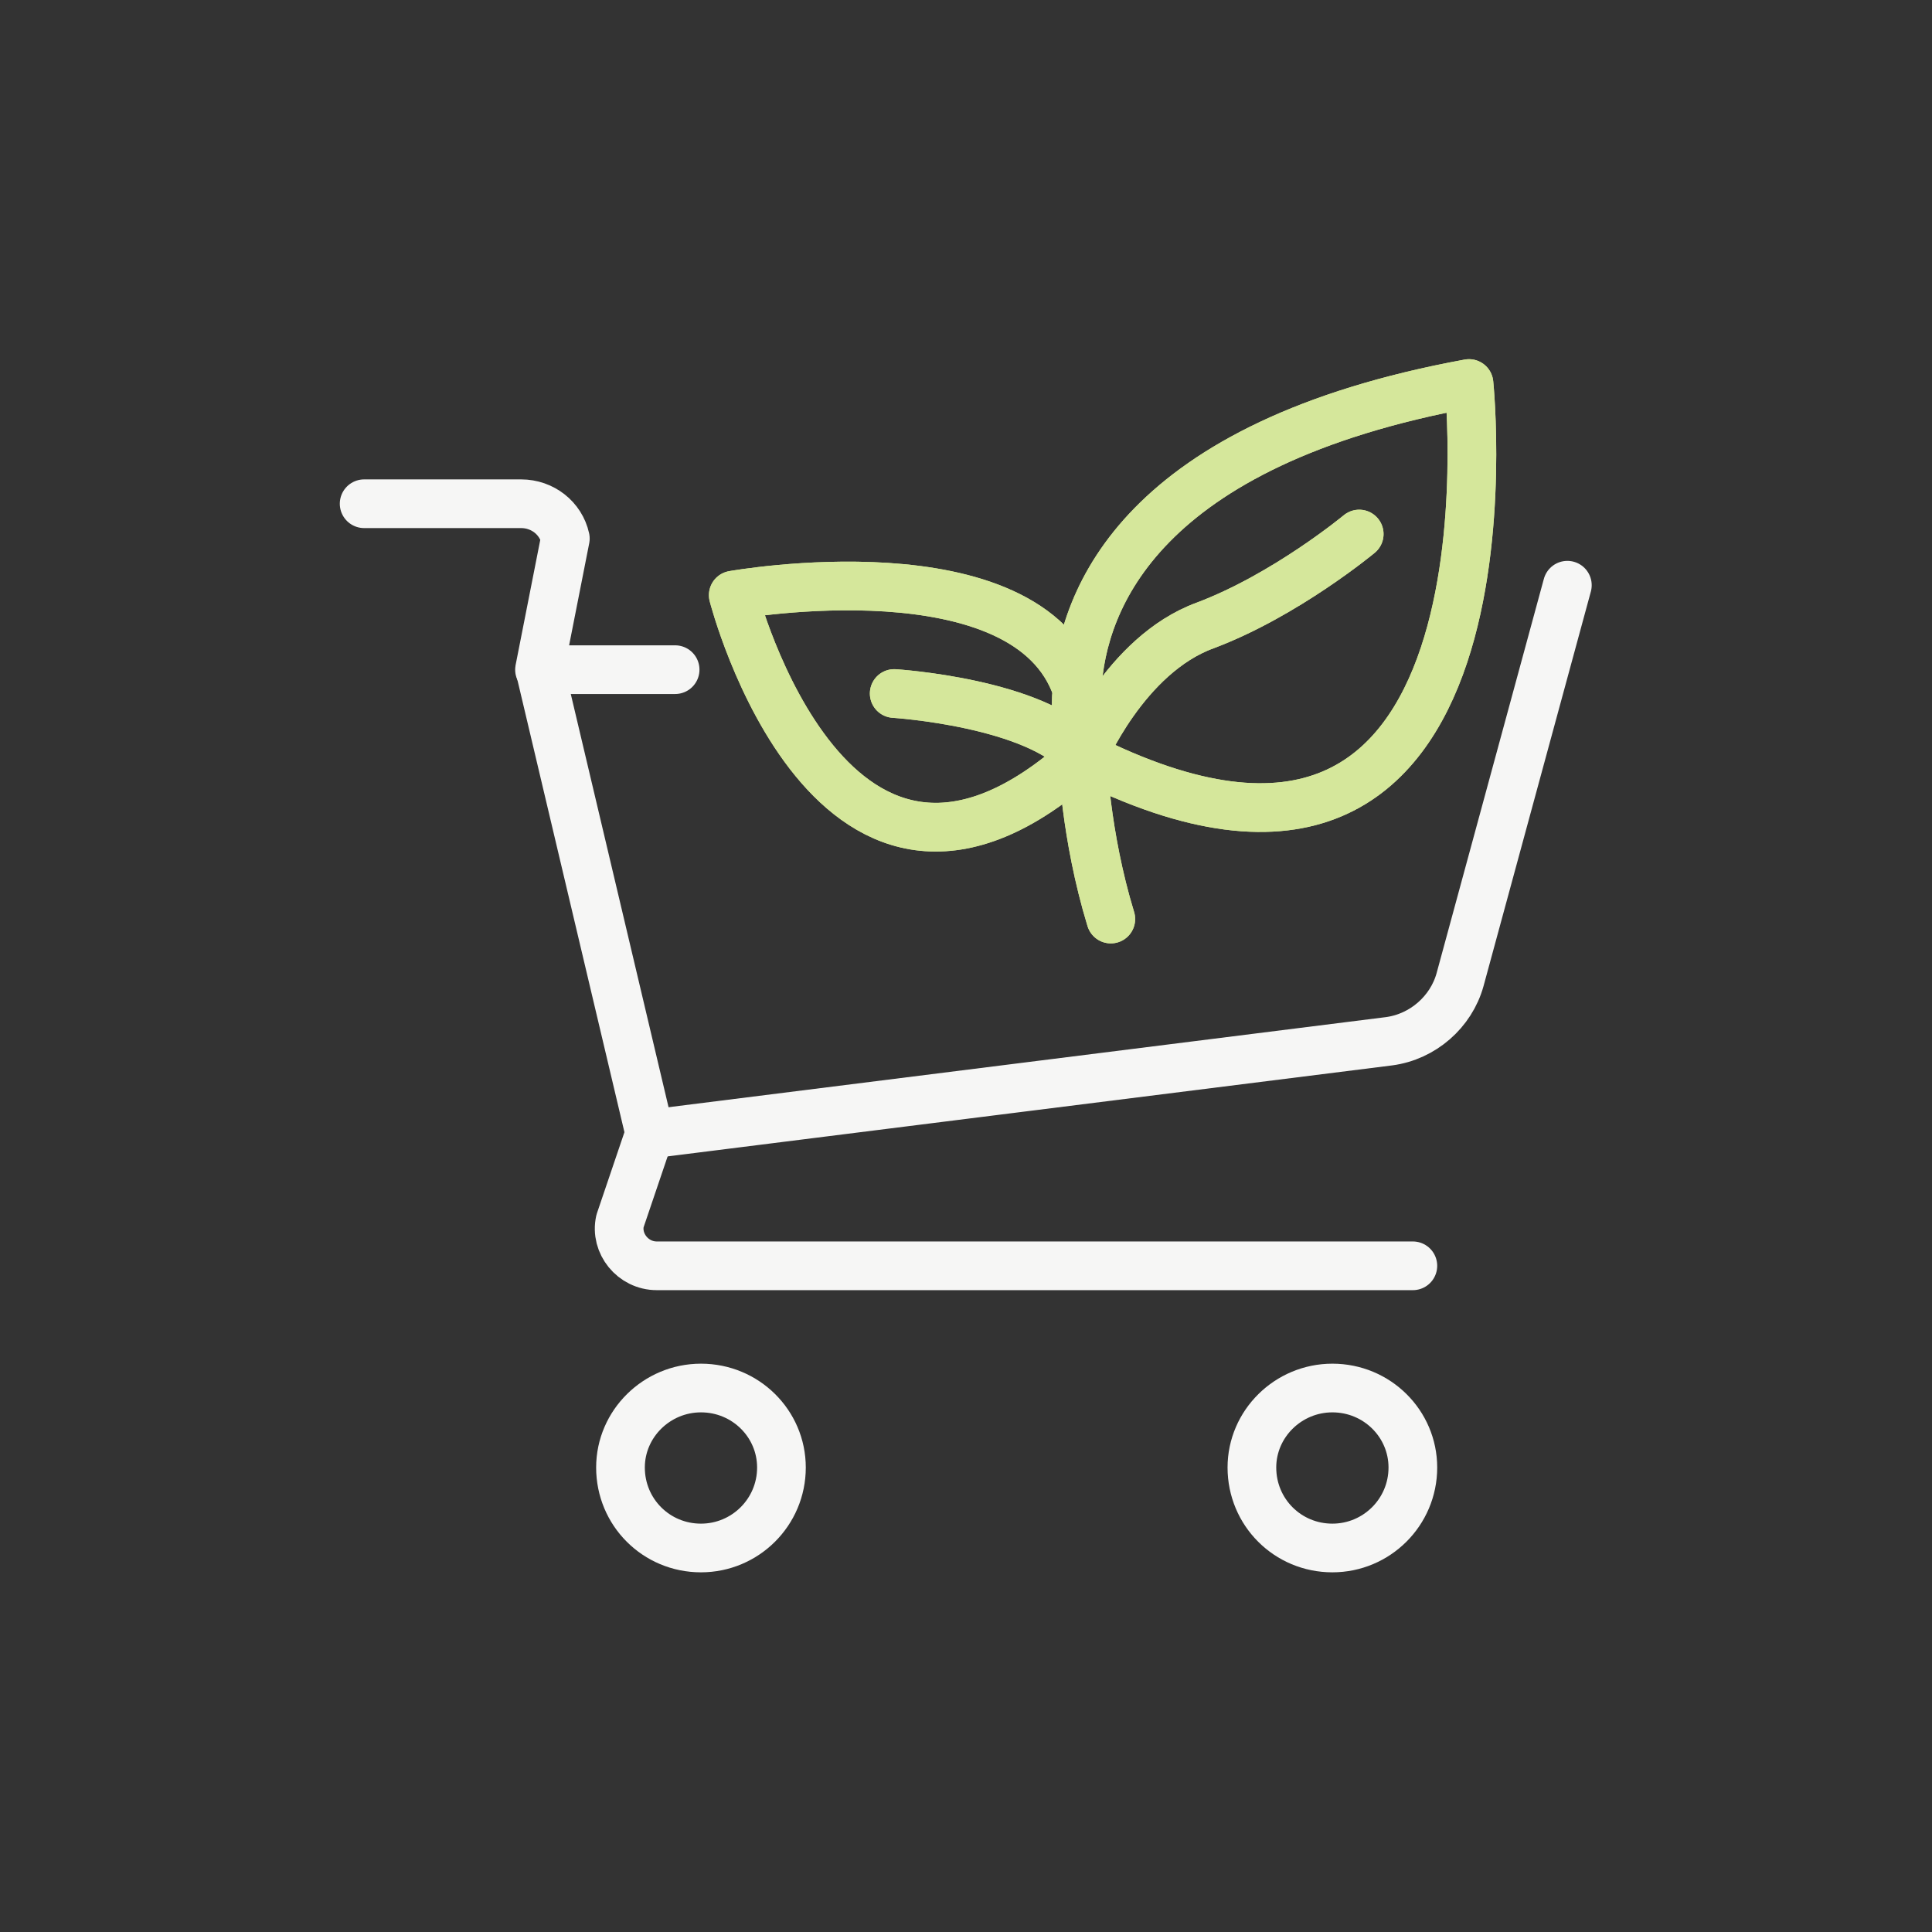 <?xml version="1.0" encoding="UTF-8"?>
<!DOCTYPE svg PUBLIC "-//W3C//DTD SVG 1.1//EN" "http://www.w3.org/Graphics/SVG/1.1/DTD/svg11.dtd">
<!-- Creator: CorelDRAW -->
<svg xmlns="http://www.w3.org/2000/svg" xml:space="preserve" width="21.179mm" height="21.179mm" version="1.1" style="shape-rendering:geometricPrecision; text-rendering:geometricPrecision; image-rendering:optimizeQuality; fill-rule:evenodd; clip-rule:evenodd"
viewBox="0 0 38.89 38.89"
 xmlns:xlink="http://www.w3.org/1999/xlink"
 xmlns:xodm="http://www.corel.com/coreldraw/odm/2003">
 <rect x="0" y="0" width="38.89" height="38.89" fill="#333333" stroke="none"/>
 <defs>
  <style type="text/css">
   <![CDATA[
    .str0 {stroke:#F6F6F5;stroke-width:0.98;stroke-linecap:round;stroke-linejoin:round;stroke-miterlimit:22.926}
    .str1 {stroke:#D5E79B;stroke-width:0.98;stroke-linecap:round;stroke-linejoin:round;stroke-miterlimit:22.926}
    .fil1 {fill:none}
    .fil0 {fill:none;fill-rule:nonzero}
   ]]>
  </style>
 </defs>
 <g id="Layer_x0020_1">
  <g id="_2107973118384">
   <path class="fil0 str0" d="M10.87 13.48l2.21 9.34c0,0 -0,0 -0.01,0.02l-0.59 1.74c-0.1,0.45 0.26,0.9 0.74,0.9l15.22 0"/>
   <path class="fil0 str0" d="M13.59 13.48l-2.73 0 0.52 -2.64c-0.09,-0.41 -0.46,-0.7 -0.89,-0.7l-3.16 0"/>
   <path class="fil0 str0" d="M31.55 11.78l-2.16 7.94c-0.18,0.65 -0.75,1.15 -1.43,1.24l-14.89 1.87"/>
   <path class="fil0 str0" d="M14.11 27.94c-0.89,0 -1.62,0.72 -1.62,1.6 0,0.9 0.72,1.62 1.62,1.62 0.89,0 1.62,-0.72 1.62,-1.62 0,-0.88 -0.72,-1.6 -1.62,-1.6z"/>
   <path class="fil0 str0" d="M26.82 27.94c-0.89,0 -1.62,0.72 -1.62,1.6 0,0.9 0.72,1.62 1.62,1.62 0.89,0 1.62,-0.72 1.62,-1.62 0,-0.88 -0.72,-1.6 -1.62,-1.6z"/>
   <path class="fil0 str1" d="M27.36 10.75c0,0 -1.48,1.23 -3.1,1.84 -1.62,0.59 -2.47,2.64 -2.47,2.64 0,0 0.05,1.57 0.57,3.27"/>
   <path class="fil0 str1" d="M21.68 13.88c-0.99,-2.96 -6.92,-1.9 -6.92,-1.9 0,0 2,7.79 7.03,3.25 0,0 -0.17,-0.55 -0.11,-1.35z"/>
   <path class="fil0 str1" d="M29.57 7.72c-6.59,1.21 -7.79,4.33 -7.89,6.15 -0.06,0.8 0.11,1.35 0.11,1.35 9.03,4.58 7.78,-7.5 7.78,-7.5z"/>
   <path class="fil0 str1" d="M18 13.96c0,0 2.87,0.18 3.79,1.27"/>
   <path class="fil0 str1" d="M27.36 10.75c0,0 -1.48,1.23 -3.1,1.84 -1.62,0.59 -2.47,2.64 -2.47,2.64 0,0 0.05,1.57 0.57,3.27"/>
   <path class="fil0 str1" d="M21.68 13.88c-0.99,-2.96 -6.92,-1.9 -6.92,-1.9 0,0 2,7.79 7.03,3.25 0,0 -0.17,-0.55 -0.11,-1.35z"/>
   <path class="fil0 str1" d="M29.57 7.72c-6.59,1.21 -7.79,4.33 -7.89,6.15 -0.06,0.8 0.11,1.35 0.11,1.35 9.03,4.58 7.78,-7.5 7.78,-7.5z"/>
   <path class="fil0 str1" d="M18 13.96c0,0 2.87,0.18 3.79,1.27"/>
  </g>
  <circle class="fil1" cx="19.45" cy="19.45" r="19.45"/>
 </g>
</svg>
